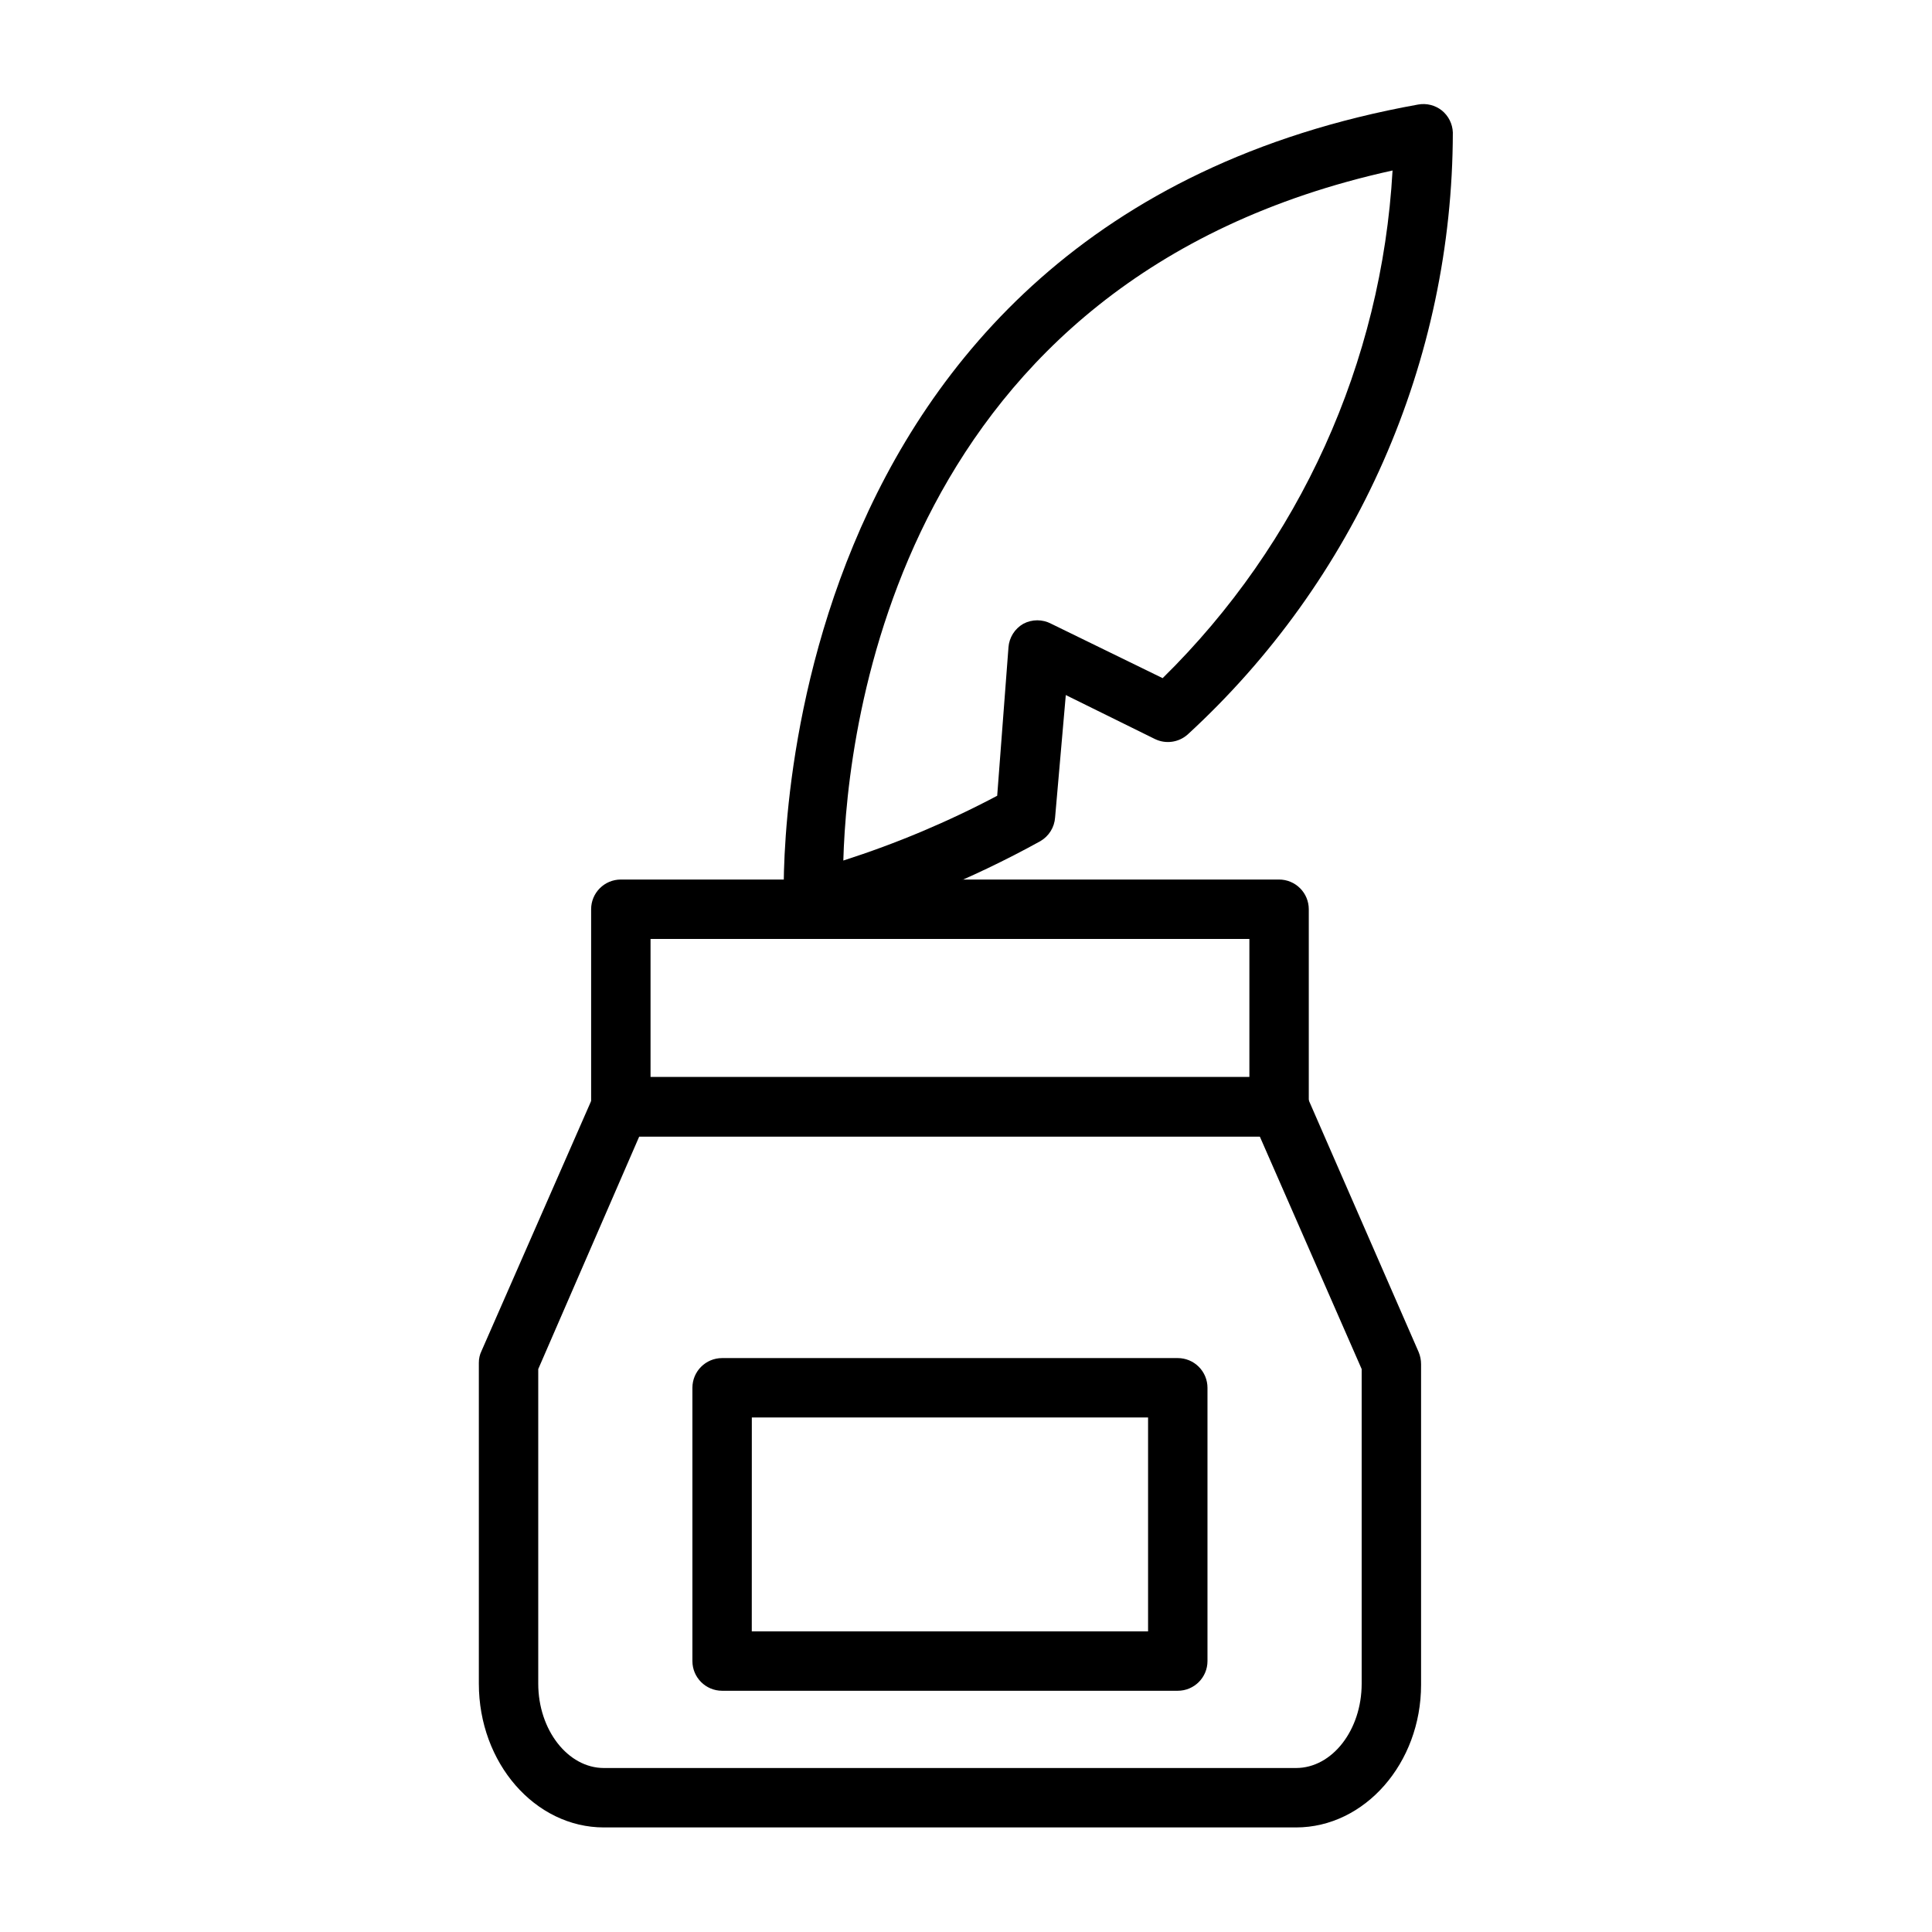 <?xml version="1.0" encoding="UTF-8"?>
<!-- The Best Svg Icon site in the world: iconSvg.co, Visit us! https://iconsvg.co -->
<svg fill="#000000" width="800px" height="800px" version="1.1" viewBox="144 144 512 512" xmlns="http://www.w3.org/2000/svg">
 <g>
  <path d="m359.61 390.47c-1.645 0.023-3.25-0.504-4.562-1.496-1.957-1.387-3.176-3.59-3.309-5.981-0.078-1.812-6.848-179.8 168.07-211.29 2.227-0.406 4.519 0.168 6.297 1.574 1.766 1.43 2.828 3.555 2.91 5.824-0.047 30.012-6.316 59.688-18.418 87.152-12.102 27.465-29.766 52.121-51.879 72.414-2.383 2.106-5.797 2.574-8.656 1.18l-23.617-11.652-2.836 32.434c-0.176 2.625-1.652 4.988-3.934 6.301-18.32 10.113-37.77 18.039-57.938 23.613-0.711 0.09-1.426 0.062-2.129-0.078zm153.43-201.29c-130.99 28.809-144.53 146.89-145.55 182.87 14.07-4.508 27.715-10.25 40.777-17.164l2.992-39.359h-0.004c0.203-2.598 1.676-4.926 3.938-6.219 2.312-1.23 5.086-1.23 7.398 0l29.52 14.406c36.348-35.699 58.074-83.668 60.93-134.53z"/>
  <path d="m482.97 445.18h-174.44c-4.348 0-7.875-3.523-7.875-7.871v-52.348c0-4.348 3.527-7.875 7.875-7.875h174.44c2.09 0 4.09 0.832 5.566 2.309 1.477 1.473 2.305 3.477 2.305 5.566v52.348c0 2.086-0.828 4.09-2.305 5.566-1.477 1.477-3.477 2.305-5.566 2.305zm-166.57-15.742h158.7v-36.605h-158.7z"/>
  <path d="m487.46 628.29h-183.42c-18.262 0-33.141-17.082-33.141-38.102v-85.02c-0.012-1.09 0.23-2.168 0.707-3.148l29.758-67.855c1.242-2.852 4.051-4.703 7.164-4.723h174.44c3.141-0.012 5.988 1.844 7.242 4.723l29.758 68.172c0.41 0.996 0.625 2.066 0.629 3.148v85.02c0 20.699-14.879 37.785-33.141 37.785zm-200.82-121.47v83.367c0 12.281 7.871 22.355 17.398 22.355h183.42c9.605 0 17.398-10.078 17.398-22.355v-83.367l-27-61.637h-164.45z"/>
  <path d="m456.12 592.07h-120.75c-4.348 0-7.875-3.523-7.875-7.871v-72.422c0-4.348 3.527-7.871 7.875-7.871h120.75c2.09 0 4.09 0.828 5.566 2.305 1.477 1.477 2.309 3.481 2.309 5.566v72.422c0 4.348-3.527 7.871-7.875 7.871zm-112.89-15.742h105.02v-56.68h-105.01z"/>
 </g>
</svg>
